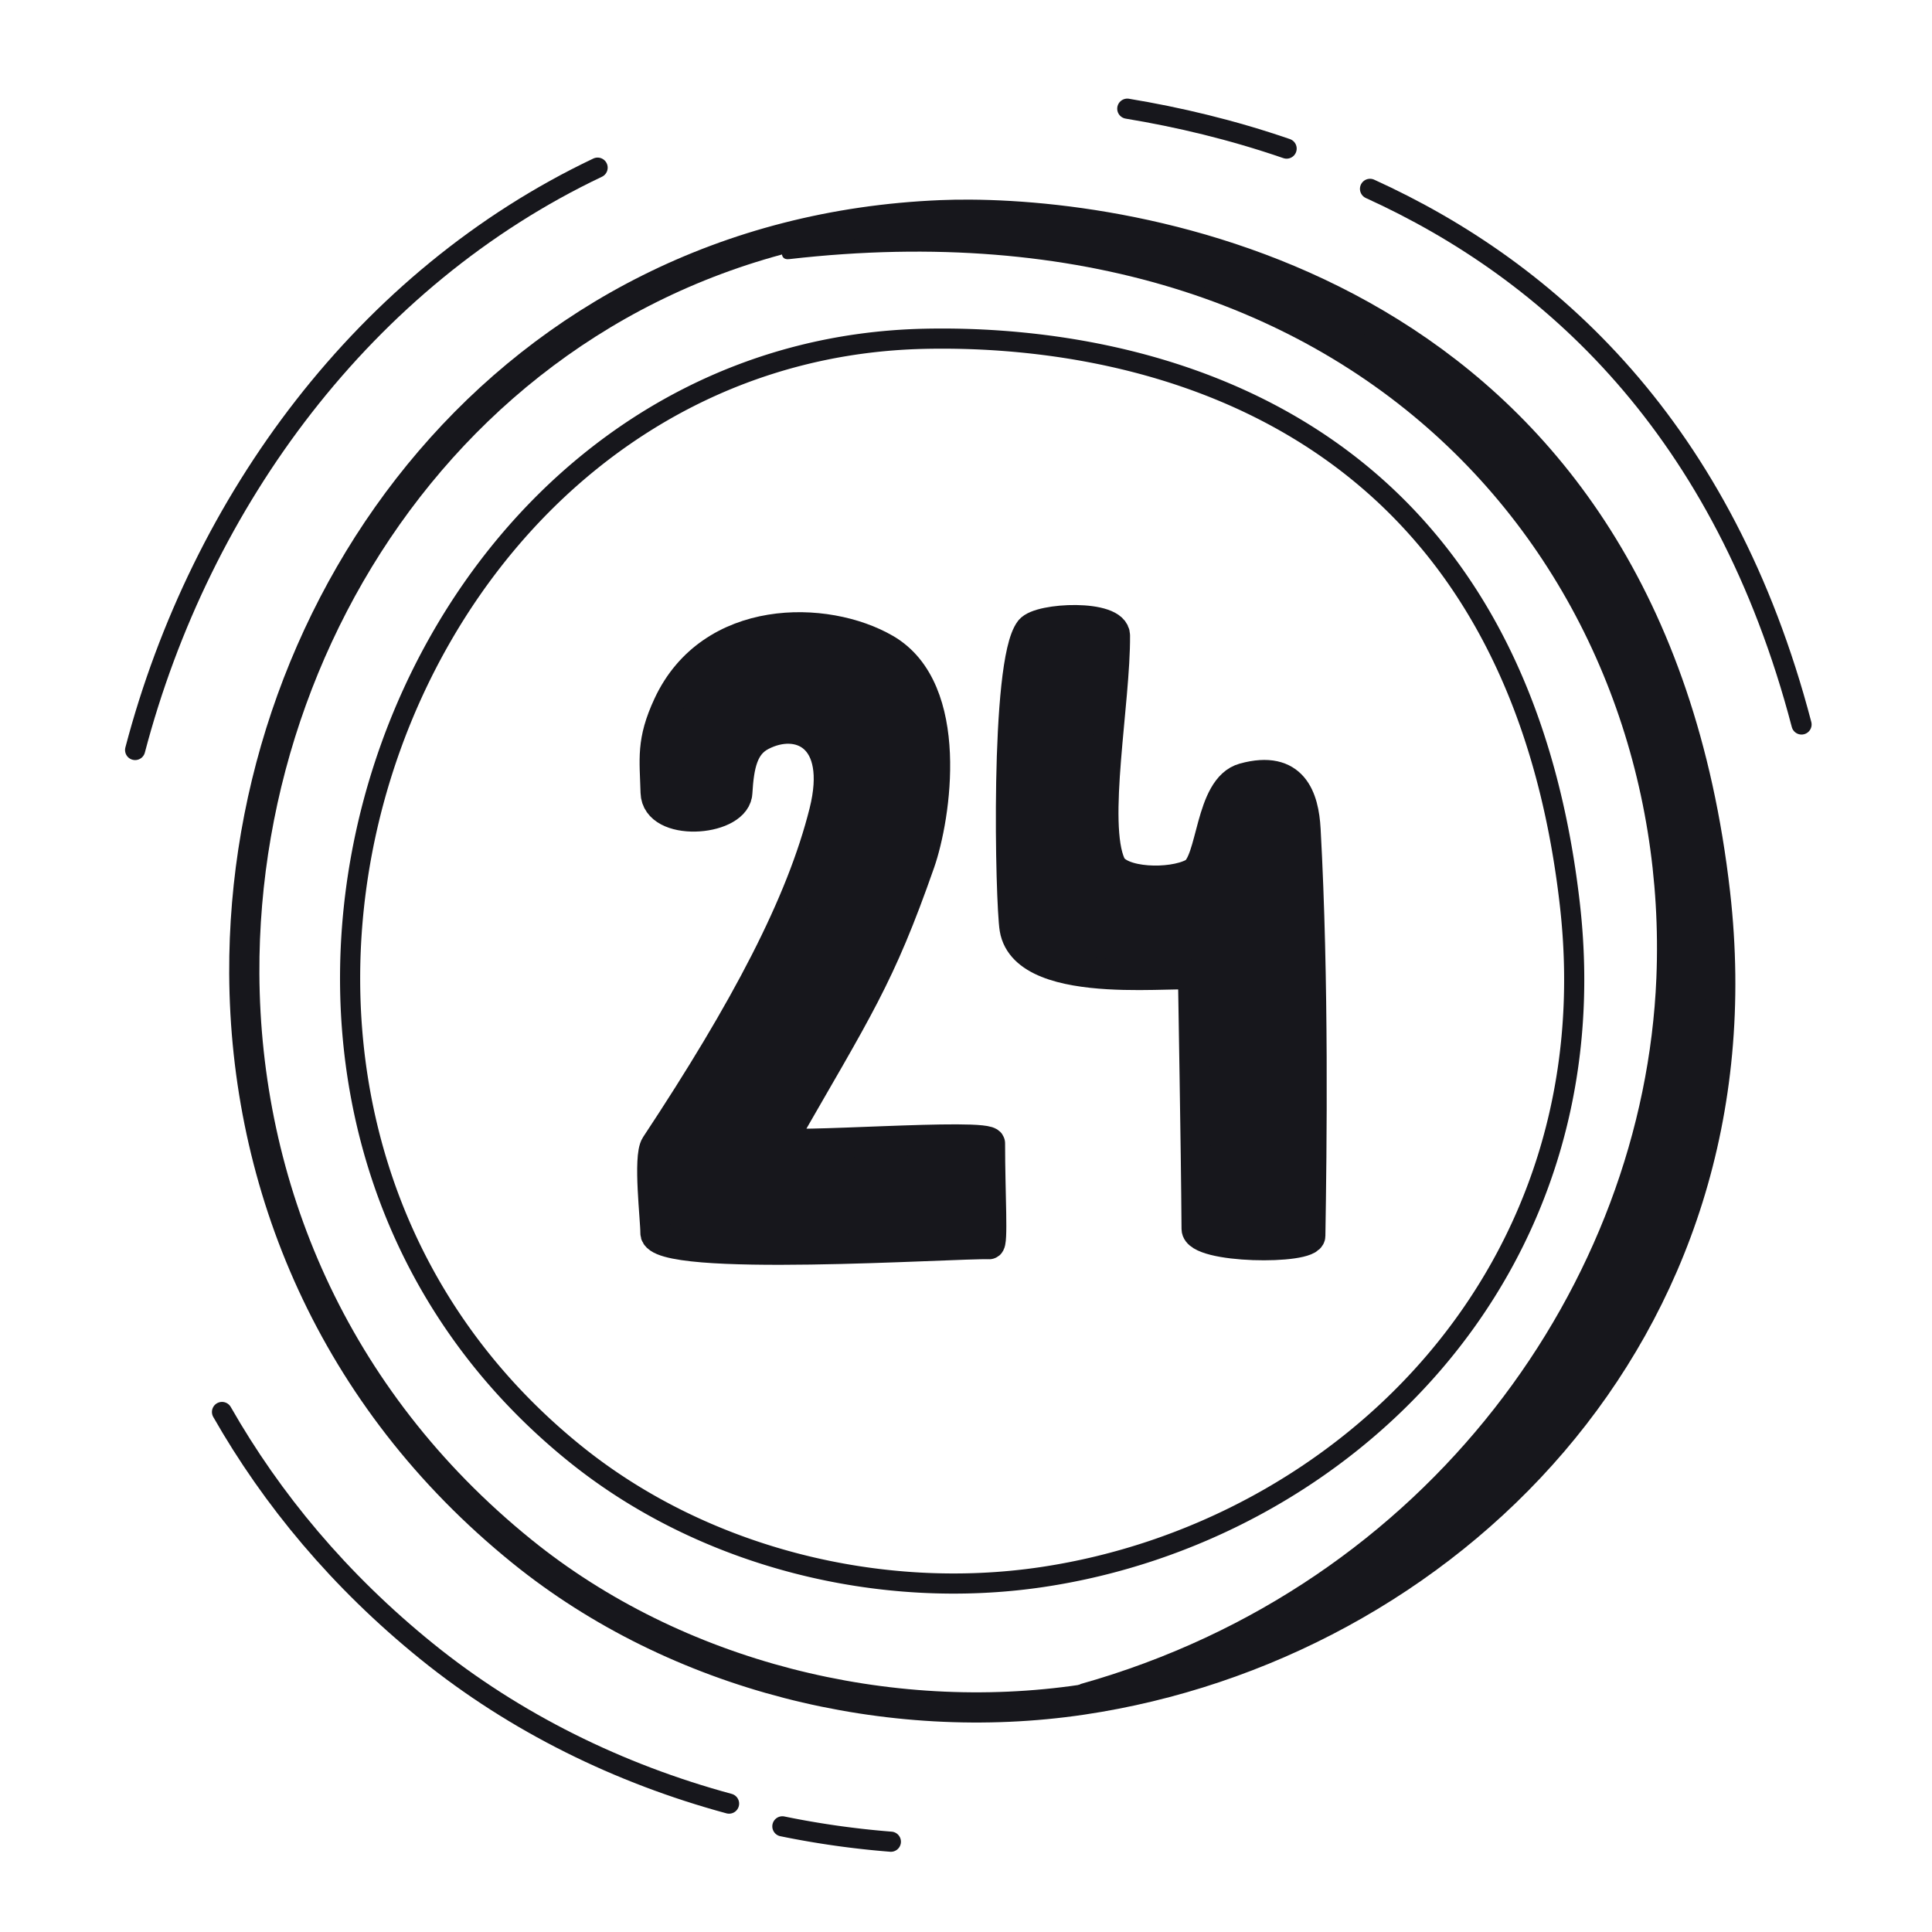 <svg xmlns="http://www.w3.org/2000/svg" width="192" height="192" style="width:100%;height:100%;transform:translate3d(0,0,0);content-visibility:visible" viewBox="0 0 192 192"><defs><clipPath id="b"><path d="M0 0h192v192H0z"/></clipPath><clipPath id="h"><path d="M0 0h192v192H0z"/></clipPath><clipPath id="c"><path d="M0 0h192v192H0z"/></clipPath><clipPath id="g"><path d="M0 0h192v192H0z"/></clipPath><clipPath id="f"><path d="M0 0h192v192H0z"/></clipPath><clipPath id="e"><path d="M0 0h192v192H0z"/></clipPath><clipPath id="d"><path d="M0 0h192v192H0z"/></clipPath><path id="a" fill-opacity="0" stroke-linecap="round" stroke-linejoin="round" class="primary" style="display:none"/><mask id="i" mask-type="alpha"><use xmlns:ns1="http://www.w3.org/1999/xlink" ns1:href="#a"/></mask></defs><g clip-path="url(#b)"><g clip-path="url(#c)" style="display:block"><g style="display:block"><path fill="#17171C" d="M165.109 97.196c1.609-39.268-28.416-78.626-86.728-71.942-1.975.226 13.34-4.097 13.892-4.069 56.925 2.863 70.349 33.608 76.651 55.943 9.474 33.582-10.211 82.804-61.465 92.554-.542.103-.439-1.704.092-1.853 34.755-9.797 56.307-40.09 57.558-70.633" class="primary"/><path fill="none" stroke="#17171C" stroke-linejoin="round" d="M165.109 97.196c1.609-39.268-28.416-78.626-86.728-71.942-1.975.226 13.34-4.097 13.892-4.069 56.925 2.863 70.349 33.608 76.651 55.943 9.474 33.582-10.211 82.804-61.465 92.554-.542.103-.439-1.704.092-1.853 34.755-9.797 56.307-40.09 57.558-70.633z" class="primary"/></g><path fill="none" stroke="#17171C" stroke-linecap="round" stroke-linejoin="round" stroke-width="3" d="M-73.34 1.249c-.179-37.151 26.328-73.599 69.225-75.372.88-.036 1.855-.055 2.914-.048m0 0c19.446.123 67.303 8.637 74.023 67.428 5.017 43.896-27.127 74.832-62.901 80.147-19.195 2.853-40.27-2.278-55.664-14.737q0 0 0 0C-64.655 43.363-73.239 22.194-73.34 1.249" class="primary" style="display:block" transform="translate(97.618 95.51)"/><path fill="none" stroke="#17171C" stroke-linecap="round" stroke-linejoin="round" stroke-width="2.002" d="M-60.825 1.948c-.113-31.632 22.648-63.005 57.04-63.788a79 79 0 0 1 2.099-.02m0 0c18.385.067 56.393 6.492 62.078 56.225C64.577 30.981 37.764 56.786 7.923 61.22c-16.012 2.38-33.591-1.9-46.432-12.293q0 0 0 0C-53.928 36.449-60.763 19.16-60.825 1.948" class="primary" style="display:block" transform="translate(95.618 95.51)"/><path fill="none" stroke="#17171C" stroke-linecap="round" stroke-linejoin="round" stroke-width="2.002" d="M-7.086 86.516a88 88 0 0 1-10.78-1.526" class="primary" style="display:block" transform="translate(95.618 96.51)"/><path fill="none" stroke="#17171C" stroke-linecap="round" stroke-linejoin="round" stroke-width="2.002" d="M-23.165 83.731c-10.91-2.953-21.265-8.026-30.044-15.131q0 0 0 0c-8.648-6.999-15.376-15.074-20.346-23.789" class="primary" style="display:block" transform="translate(95.618 95.51)"/><path fill="none" stroke="#17171C" stroke-linecap="round" stroke-linejoin="round" stroke-width="2.002" d="M-81.44-21.975c6.528-24.849 22.875-46.909 45.962-57.874" class="primary" style="display:block" transform="translate(94.868 96.51)"/><path fill="none" stroke="#17171C" stroke-linecap="round" stroke-linejoin="round" stroke-width="2.002" d="M16.411-85.709c5.063.837 10.422 2.102 15.833 3.967" class="primary" style="display:block" transform="translate(95.618 96.51)"/><path fill="none" stroke="#17171C" stroke-linecap="round" stroke-linejoin="round" stroke-width="2.002" d="M39.783-78.742c17.921 8.153 35.176 23.791 42.884 53.23" class="primary" style="display:block" transform="translate(96.368 97.51)"/><g clip-path="url(#d)" style="display:block" transform="translate(.25)"><g style="display:block"><path fill="#17171C" d="M102.115 62.609c-2.518 3.235-1.948 27.148-1.531 29.679 1.083 6.566 17.722 3.931 17.73 4.695.021 2.025.294 16.378.355 25.142.014 1.964 11.273 2.082 11.296.695.14-8.601.356-25.357-.472-40.386-.172-3.133-1.223-6.449-6.128-5.106-3.446.943-3.09 8.407-5.037 9.447-2.206 1.18-7.342.998-8.191-.84-1.886-4.087.466-16.215.415-22.779-.016-2.117-7.481-1.776-8.437-.547" class="primary"/><path fill="none" stroke="#17171C" stroke-linecap="round" stroke-linejoin="round" stroke-width="3" d="M102.115 62.609c-2.518 3.235-1.948 27.148-1.531 29.679 1.083 6.566 17.722 3.931 17.73 4.695.021 2.025.294 16.378.355 25.142.014 1.964 11.273 2.082 11.296.695.14-8.601.356-25.357-.472-40.386-.172-3.133-1.223-6.449-6.128-5.106-3.446.943-3.09 8.407-5.037 9.447-2.206 1.18-7.342.998-8.191-.84-1.886-4.087.466-16.215.415-22.779-.016-2.117-7.481-1.776-8.437-.547" class="primary"/></g></g><g clip-path="url(#e)" style="display:block" transform="translate(.75)"><g style="display:block"><path fill="#17171C" d="M72.501 78.963q.015-.084.02-.171c.165-2.809.583-4.743 2.402-5.69 3.657-1.901 8.144-.03 6.242 7.579-2.278 9.112-7.8 19.603-16.751 33.145-.766 1.16-.006 7.5-.028 8.704-.057 3.022 30.106.986 33.169 1.113.403.017.08-4.915.079-10.021-.001-1.106-21.161.606-20.729-.147 7.643-13.336 9.749-16.289 13.752-27.723 1.6-4.568 3.522-17.226-3.407-21.254-5.91-3.435-17.356-3.567-21.598 5.563-1.685 3.628-1.341 5.326-1.245 8.704.096 3.389 7.631 2.888 8.094.198" class="primary"/><path fill="none" stroke="#17171C" stroke-linecap="round" stroke-linejoin="round" stroke-width="3" d="M72.501 78.963q.015-.084.02-.171c.165-2.809.583-4.743 2.402-5.69 3.657-1.901 8.144-.03 6.242 7.579-2.278 9.112-7.8 19.603-16.751 33.145-.766 1.16-.006 7.5-.028 8.704-.057 3.022 30.106.986 33.169 1.113.403.017.08-4.915.079-10.021-.001-1.106-21.161.606-20.729-.147 7.643-13.336 9.749-16.289 13.752-27.723 1.6-4.568 3.522-17.226-3.407-21.254-5.91-3.435-17.356-3.567-21.598 5.563q0 0 0 0c-1.685 3.628-1.341 5.326-1.245 8.704.096 3.389 7.631 2.888 8.094.198" class="primary"/></g></g><g clip-path="url(#f)" style="display:none" transform="translate(.25)"><g style="display:block"><path fill="#17171C" d="M102.115 62.609c-2.518 3.235-1.948 27.148-1.531 29.679 1.083 6.566 17.722 3.931 17.73 4.695.021 2.025.294 16.378.355 25.142.014 1.964 11.273 2.082 11.296.695.14-8.601.356-25.357-.472-40.386-.172-3.133-1.223-6.449-6.128-5.106-3.446.943-3.09 8.407-5.037 9.447-2.206 1.18-7.342.998-8.191-.84-1.886-4.087.466-16.215.415-22.779-.016-2.117-7.481-1.776-8.437-.547" class="primary"/><path fill="none" stroke="#17171C" stroke-linecap="round" stroke-linejoin="round" stroke-width="3" d="M102.115 62.609c-2.518 3.235-1.948 27.148-1.531 29.679 1.083 6.566 17.722 3.931 17.73 4.695.021 2.025.294 16.378.355 25.142.014 1.964 11.273 2.082 11.296.695.14-8.601.356-25.357-.472-40.386-.172-3.133-1.223-6.449-6.128-5.106-3.446.943-3.09 8.407-5.037 9.447-2.206 1.18-7.342.998-8.191-.84-1.886-4.087.466-16.215.415-22.779-.016-2.117-7.481-1.776-8.437-.547" class="primary"/></g></g><g clip-path="url(#g)" style="display:none" transform="translate(.75)"><g style="display:block"><path fill="#17171C" d="M72.501 78.963q.015-.084.02-.171c.165-2.809.583-4.743 2.402-5.69 3.657-1.901 8.144-.03 6.242 7.579-2.278 9.112-7.8 19.603-16.751 33.145-.766 1.16-.006 7.5-.028 8.704-.057 3.022 30.106.986 33.169 1.113.403.017.08-4.915.079-10.021-.001-1.106-21.161.606-20.729-.147 7.643-13.336 9.749-16.289 13.752-27.723 1.6-4.568 3.522-17.226-3.407-21.254-5.91-3.435-17.356-3.567-21.598 5.563-1.685 3.628-1.341 5.326-1.245 8.704.096 3.389 7.631 2.888 8.094.198" class="primary"/><path fill="none" stroke="#17171C" stroke-linecap="round" stroke-linejoin="round" stroke-width="3" d="M72.501 78.963q.015-.084.02-.171c.165-2.809.583-4.743 2.402-5.69 3.657-1.901 8.144-.03 6.242 7.579-2.278 9.112-7.8 19.603-16.751 33.145-.766 1.16-.006 7.5-.028 8.704-.057 3.022 30.106.986 33.169 1.113.403.017.08-4.915.079-10.021-.001-1.106-21.161.606-20.729-.147 7.643-13.336 9.749-16.289 13.752-27.723 1.6-4.568 3.522-17.226-3.407-21.254-5.91-3.435-17.356-3.567-21.598 5.563q0 0 0 0c-1.685 3.628-1.341 5.326-1.245 8.704.096 3.389 7.631 2.888 8.094.198" class="primary"/></g></g></g><g clip-path="url(#h)" style="display:none"><g mask="url(#i)" style="display:none"><path class="primary"/><path fill="none" class="primary"/></g><path fill="none" class="primary" style="display:none"/><path fill="none" class="primary" style="display:none"/><path fill="none" class="primary" style="display:none"/><path fill="none" class="primary" style="display:none"/><path fill="none" class="primary" style="display:none"/><path fill="none" class="primary" style="display:none"/><path fill="none" class="primary" style="display:none"/><g style="display:none"><path class="primary"/><path fill="none" class="primary"/></g><g style="display:none"><path class="primary"/><path fill="none" class="primary"/></g></g></g></svg>